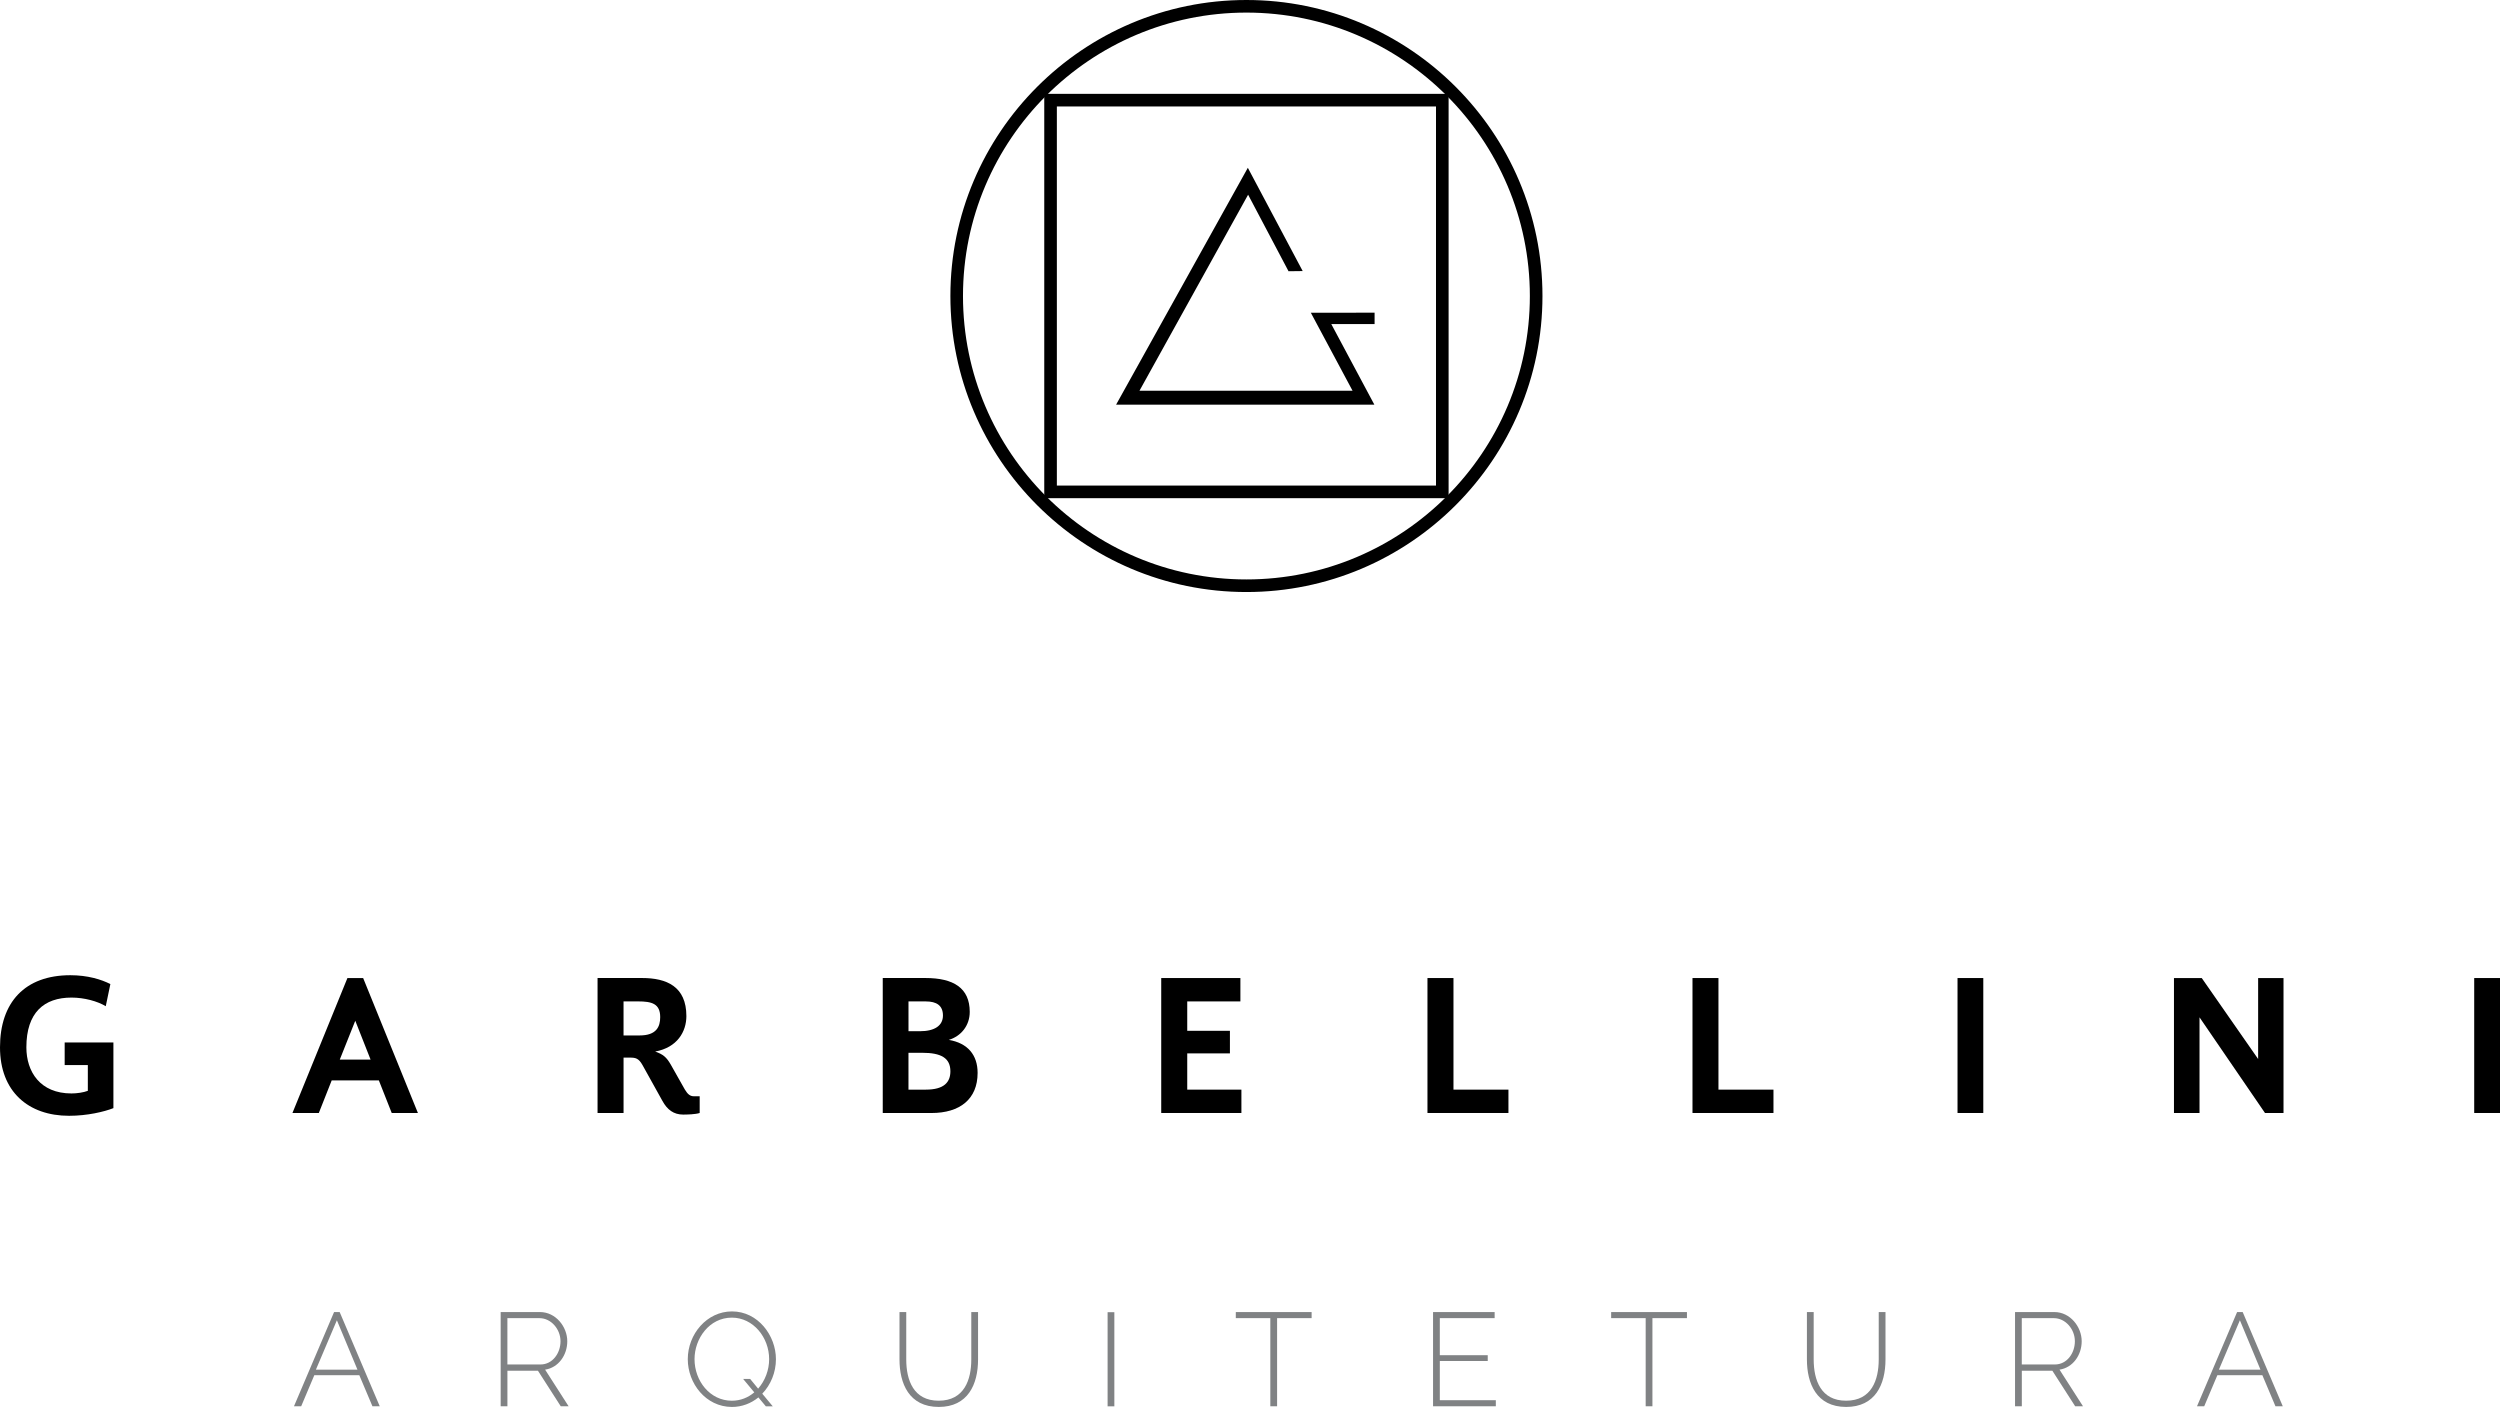 <?xml version="1.0" encoding="utf-8"?>
<!-- Generator: Adobe Illustrator 23.0.6, SVG Export Plug-In . SVG Version: 6.00 Build 0)  -->
<svg version="1.1" id="Camada_1" xmlns="http://www.w3.org/2000/svg" xmlns:xlink="http://www.w3.org/1999/xlink" x="0px" y="0px"
	 viewBox="0 0 1159.31 652.44" style="enable-background:new 0 0 1159.31 652.44;" xml:space="preserve">
<style type="text/css">
	.st0{fill:#808284;}
</style>
<g>
	<path d="M0,485.68c0-20.93,11.58-33.45,32.61-33.45c8.03,0,14.38,1.96,18.57,4.11l-2.14,10.27c-3.83-2.33-9.99-4.01-15.88-4.01
		c-12.7,0-20.93,6.91-20.93,23.07c0,11.3,6.35,21.39,20.93,21.39c2.53,0,5.61-0.46,7.57-1.22v-11.95H29.99v-10.47h22.6v30.45
		c-4.3,1.69-12.15,3.55-20.55,3.55C13.17,517.43,0,506.22,0,485.68"/>
	<path d="M175.68,501h-21.86l-5.98,15.13h-12.23l25.5-62.59h7.29l25.4,62.59h-12.14L175.68,501z M157.56,491.37h14.29l-7.1-18.03
		L157.56,491.37z"/>
	<path d="M277.1,516.12v-62.59h20.64c11.39,0,20.55,3.92,20.55,17.66c0,7.19-4.2,14.57-14.47,16.44c3.73,1.31,5.23,2.62,7.19,5.98
		l6.54,11.58c1.39,2.33,2.52,3.18,4.29,3.18h2.62v7.75c-1.96,0.65-5.89,0.74-7.66,0.74c-4.39,0-7.37-2.24-9.62-6.35l-9.24-16.62
		c-1.78-3.18-3.27-3.45-5.79-3.45h-2.99v25.68H277.1z M289.15,480.16h7.47c7.85,0,9.53-4.11,9.53-8.5c0-6.26-3.92-7.29-10.28-7.29
		h-6.72V480.16z"/>
	<path d="M409.33,453.53h19.81c12.98,0,20.55,4.59,20.55,15.71c0,6.44-4.11,11.3-9.71,12.98c8.78,1.49,13.36,7,13.36,15.32
		c0,12.15-8.22,18.59-21.39,18.59h-22.6V453.53z M421.29,478.2h5.33c6.82,0,10.65-2.61,10.65-7.28s-2.99-6.54-7.95-6.54h-8.03V478.2
		z M421.29,505.29h8.03c8.6,0,11.4-3.55,11.4-8.5c0-6.17-4.3-8.59-13.09-8.59h-6.35V505.29z"/>
	<polygon points="538.49,453.54 575.2,453.54 575.2,464.38 550.55,464.38 550.55,478.01 570.34,478.01 570.34,488.48 550.55,488.48 
		550.55,505.29 575.67,505.29 575.67,516.12 538.49,516.12 	"/>
	<polygon points="661.95,453.54 674.01,453.54 674.01,505.29 699.5,505.29 699.5,516.12 661.95,516.12 	"/>
	<polygon points="784.85,453.54 796.89,453.54 796.89,505.29 822.4,505.29 822.4,516.12 784.85,516.12 	"/>
	<rect x="907.75" y="453.54" width="11.95" height="62.58"/>
	<polygon points="1008.12,453.54 1021,453.54 1047.15,491.09 1047.15,453.54 1058.92,453.54 1058.92,516.12 1050.33,516.12 
		1019.97,471.76 1019.97,516.12 1008.12,516.12 	"/>
	<rect x="1147.35" y="453.54" width="11.96" height="62.58"/>
	<path class="st0" d="M136.32,652.13l18.6-43.7h2.59l18.59,43.7h-3.39l-6.09-14.41h-20.87l-6.09,14.41H136.32z M156.22,612.24
		l-9.73,22.9h19.27L156.22,612.24z"/>
	<path class="st0" d="M232.17,652.13v-43.7h18.21c7.39,0,12.68,6.89,12.68,13.54c0,6.47-4.13,12.25-10.28,13.17l10.9,16.99h-3.64
		l-10.59-16.5H235.3v16.5H232.17z M235.3,632.74h15.33c5.65,0,9.29-5.29,9.29-10.77c0-5.6-4.37-10.71-9.73-10.71h-14.9V632.74z"/>
	<path class="st0" d="M351.69,648.01c-3.39,2.77-7.63,4.43-12.31,4.43c-12.13-0.06-20.44-10.95-20.44-22.16
		c0-11.63,8.86-22.15,20.5-22.15c12.13,0,20.38,11.26,20.38,22.15c0,6.16-2.41,11.89-6.34,16.01l4.87,5.85h-3.21L351.69,648.01z
		 M349.78,645.67l-5.17-6.22h3.26l3.69,4.5c3.26-3.7,5.11-8.68,5.11-13.67c0-10.03-7.33-19.26-17.3-19.26
		c-10.47,0-17.3,9.72-17.3,19.26c0,10.05,7.13,19.27,17.3,19.27C343.44,649.55,346.95,648.07,349.78,645.67"/>
	<path class="st0" d="M450.41,630.4v-21.97h3.14v21.97c0,11.69-4.79,22.03-18.22,22.03c-13.85,0-18.21-10.95-18.21-22.03v-21.97
		h3.13v21.97c0,9.66,3.39,19.14,15.02,19.14C447.15,649.55,450.41,639.82,450.41,630.4"/>
	<rect x="513.62" y="608.49" class="st0" width="3.13" height="43.65"/>
	<polygon class="st0" points="608.23,611.26 592.22,611.26 592.22,652.13 589.08,652.13 589.08,611.26 573.07,611.26 573.07,608.43 
		608.23,608.43 	"/>
	<polygon class="st0" points="693.65,649.3 693.65,652.13 664.54,652.13 664.54,608.43 693.1,608.43 693.1,611.26 667.68,611.26 
		667.68,628.43 689.9,628.43 689.9,631.14 667.68,631.14 667.68,649.3 	"/>
	<polygon class="st0" points="782.28,611.26 766.27,611.26 766.27,652.13 763.14,652.13 763.14,611.26 747.13,611.26 747.13,608.43 
		782.28,608.43 	"/>
	<path class="st0" d="M871.21,630.4v-21.97h3.14v21.97c0,11.69-4.8,22.03-18.23,22.03c-13.84,0-18.21-10.95-18.21-22.03v-21.97h3.14
		v21.97c0,9.66,3.38,19.14,15.02,19.14C867.95,649.55,871.21,639.82,871.21,630.4"/>
	<path class="st0" d="M934.42,652.13v-43.7h18.22c7.39,0,12.69,6.89,12.69,13.54c0,6.47-4.13,12.25-10.28,13.17l10.89,16.99h-3.63
		l-10.59-16.5h-14.15v16.5H934.42z M937.56,632.74h15.32c5.67,0,9.29-5.29,9.29-10.77c0-5.6-4.37-10.71-9.72-10.71h-14.9V632.74z"/>
	<path class="st0" d="M1018.8,652.13l18.6-43.7h2.59l18.59,43.7h-3.39l-6.08-14.41h-20.87l-6.1,14.41H1018.8z M1038.69,612.24
		l-9.73,22.9h19.27L1038.69,612.24z"/>
	<path d="M577.99,274.54c-75.69,0-137.27-61.58-137.27-137.27C440.71,61.58,502.3,0,577.99,0c75.7,0,137.29,61.58,137.29,137.27
		C715.27,212.96,653.68,274.54,577.99,274.54 M577.99,5.84c-72.47,0-131.43,58.96-131.43,131.43c0,72.47,58.96,131.43,131.43,131.43
		c72.48,0,131.44-58.96,131.44-131.43C709.43,64.8,650.47,5.84,577.99,5.84"/>
	<path d="M671.75,231.02h-187.5V43.52h187.5V231.02z M490.09,225.17h175.82V49.37H490.09V225.17z"/>
	<polygon points="617.35,150.28 637.43,150.28 637.43,145 607.86,145.02 627.21,181.19 528.4,181.19 578.78,90.29 597.52,125.78 
		604.09,125.7 578.65,77.81 517.56,187.65 637.32,187.65 	"/>
</g>
</svg>
